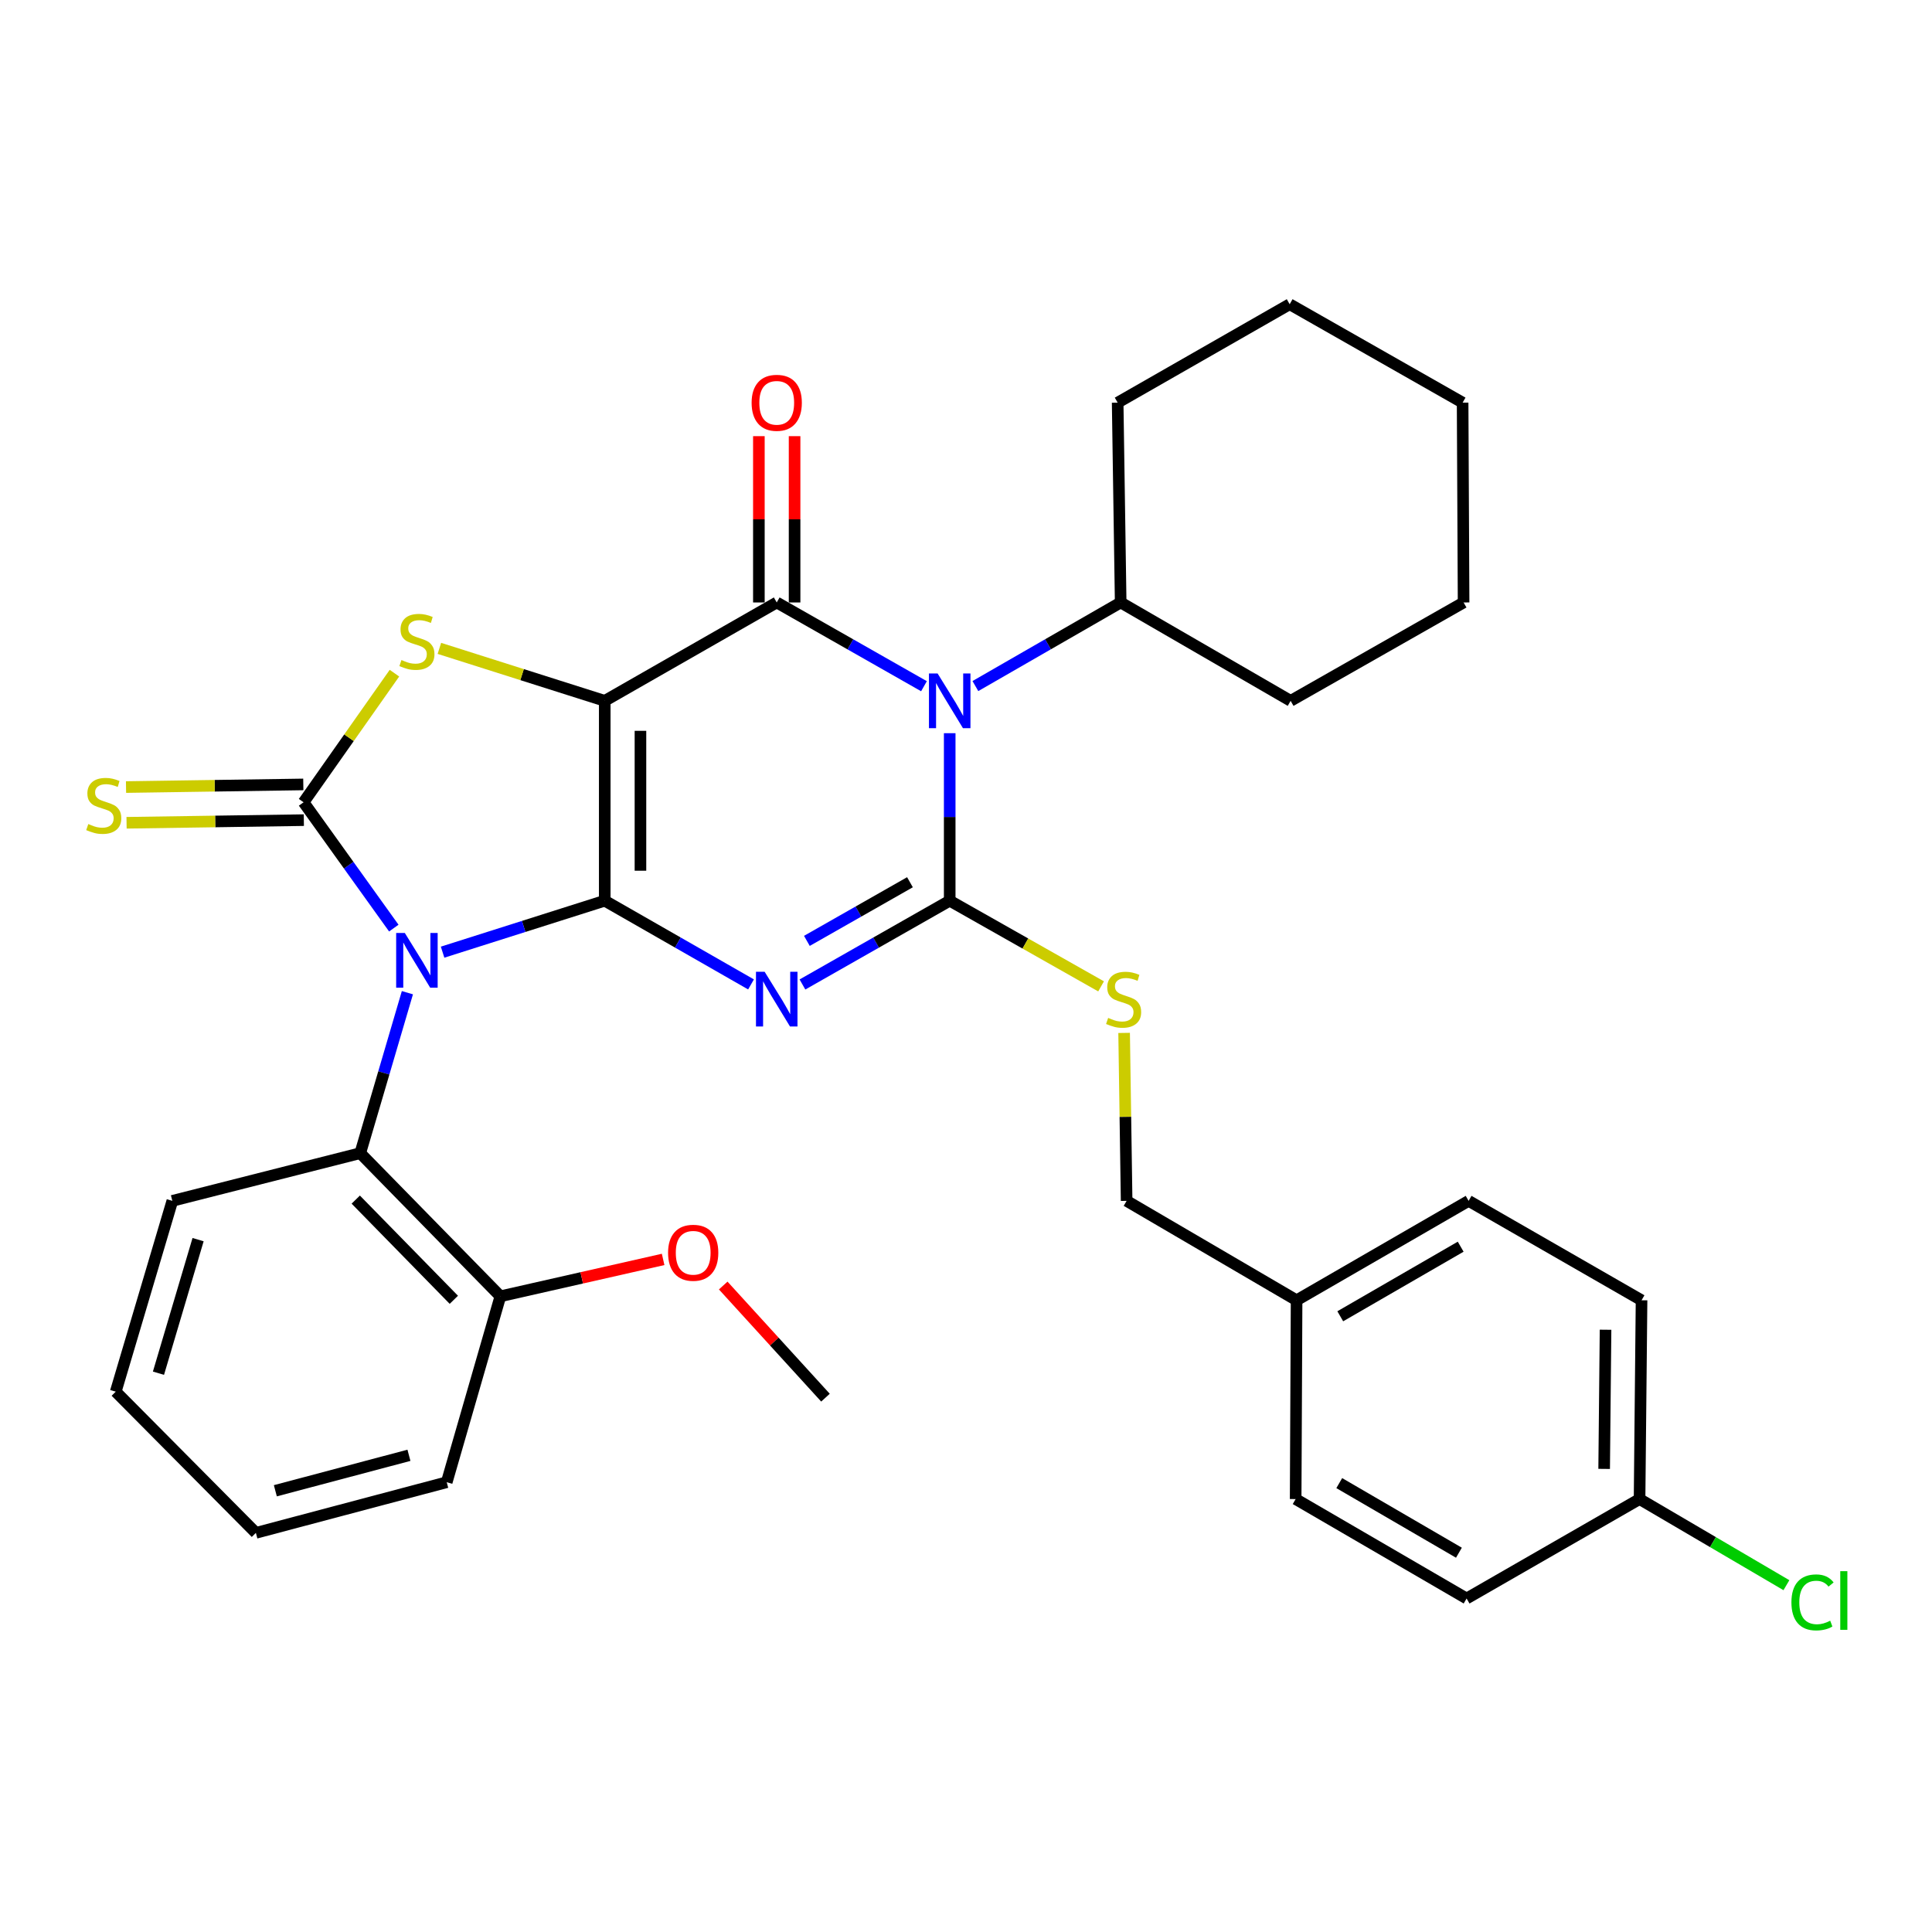 <?xml version='1.0' encoding='iso-8859-1'?>
<svg version='1.1' baseProfile='full'
              xmlns='http://www.w3.org/2000/svg'
                      xmlns:rdkit='http://www.rdkit.org/xml'
                      xmlns:xlink='http://www.w3.org/1999/xlink'
                  xml:space='preserve'
width='1000px' height='1000px' viewBox='0 0 1000 1000'>
<!-- END OF HEADER -->
<rect style='opacity:1.0;fill:#FFFFFF;stroke:none' width='1000' height='1000' x='0' y='0'> </rect>
<path class='bond-0' d='M 313.016,466.202 L 313.016,362.756' style='fill:none;fill-rule:evenodd;stroke:#000000;stroke-width:6px;stroke-linecap:butt;stroke-linejoin:miter;stroke-opacity:1' />
<path class='bond-0' d='M 331.499,450.685 L 331.499,378.273' style='fill:none;fill-rule:evenodd;stroke:#000000;stroke-width:6px;stroke-linecap:butt;stroke-linejoin:miter;stroke-opacity:1' />
<path class='bond-1' d='M 313.016,466.202 L 271.049,479.522' style='fill:none;fill-rule:evenodd;stroke:#000000;stroke-width:6px;stroke-linecap:butt;stroke-linejoin:miter;stroke-opacity:1' />
<path class='bond-1' d='M 271.049,479.522 L 229.083,492.841' style='fill:none;fill-rule:evenodd;stroke:#0000FF;stroke-width:6px;stroke-linecap:butt;stroke-linejoin:miter;stroke-opacity:1' />
<path class='bond-2' d='M 313.016,466.202 L 350.873,487.866' style='fill:none;fill-rule:evenodd;stroke:#000000;stroke-width:6px;stroke-linecap:butt;stroke-linejoin:miter;stroke-opacity:1' />
<path class='bond-2' d='M 350.873,487.866 L 388.73,509.531' style='fill:none;fill-rule:evenodd;stroke:#0000FF;stroke-width:6px;stroke-linecap:butt;stroke-linejoin:miter;stroke-opacity:1' />
<path class='bond-5' d='M 313.016,362.756 L 402.034,311.834' style='fill:none;fill-rule:evenodd;stroke:#000000;stroke-width:6px;stroke-linecap:butt;stroke-linejoin:miter;stroke-opacity:1' />
<path class='bond-7' d='M 313.016,362.756 L 270.219,349.178' style='fill:none;fill-rule:evenodd;stroke:#000000;stroke-width:6px;stroke-linecap:butt;stroke-linejoin:miter;stroke-opacity:1' />
<path class='bond-7' d='M 270.219,349.178 L 227.423,335.599' style='fill:none;fill-rule:evenodd;stroke:#CCCC00;stroke-width:6px;stroke-linecap:butt;stroke-linejoin:miter;stroke-opacity:1' />
<path class='bond-6' d='M 203.833,480.383 L 180.481,447.821' style='fill:none;fill-rule:evenodd;stroke:#0000FF;stroke-width:6px;stroke-linecap:butt;stroke-linejoin:miter;stroke-opacity:1' />
<path class='bond-6' d='M 180.481,447.821 L 157.128,415.26' style='fill:none;fill-rule:evenodd;stroke:#000000;stroke-width:6px;stroke-linecap:butt;stroke-linejoin:miter;stroke-opacity:1' />
<path class='bond-8' d='M 210.868,513.82 L 198.667,555.345' style='fill:none;fill-rule:evenodd;stroke:#0000FF;stroke-width:6px;stroke-linecap:butt;stroke-linejoin:miter;stroke-opacity:1' />
<path class='bond-8' d='M 198.667,555.345 L 186.466,596.87' style='fill:none;fill-rule:evenodd;stroke:#000000;stroke-width:6px;stroke-linecap:butt;stroke-linejoin:miter;stroke-opacity:1' />
<path class='bond-3' d='M 415.349,509.568 L 453.458,487.885' style='fill:none;fill-rule:evenodd;stroke:#0000FF;stroke-width:6px;stroke-linecap:butt;stroke-linejoin:miter;stroke-opacity:1' />
<path class='bond-3' d='M 453.458,487.885 L 491.566,466.202' style='fill:none;fill-rule:evenodd;stroke:#000000;stroke-width:6px;stroke-linecap:butt;stroke-linejoin:miter;stroke-opacity:1' />
<path class='bond-3' d='M 417.641,486.998 L 444.317,471.82' style='fill:none;fill-rule:evenodd;stroke:#0000FF;stroke-width:6px;stroke-linecap:butt;stroke-linejoin:miter;stroke-opacity:1' />
<path class='bond-3' d='M 444.317,471.82 L 470.993,456.642' style='fill:none;fill-rule:evenodd;stroke:#000000;stroke-width:6px;stroke-linecap:butt;stroke-linejoin:miter;stroke-opacity:1' />
<path class='bond-4' d='M 491.566,466.202 L 491.566,422.852' style='fill:none;fill-rule:evenodd;stroke:#000000;stroke-width:6px;stroke-linecap:butt;stroke-linejoin:miter;stroke-opacity:1' />
<path class='bond-4' d='M 491.566,422.852 L 491.566,379.502' style='fill:none;fill-rule:evenodd;stroke:#0000FF;stroke-width:6px;stroke-linecap:butt;stroke-linejoin:miter;stroke-opacity:1' />
<path class='bond-9' d='M 491.566,466.202 L 530.74,488.372' style='fill:none;fill-rule:evenodd;stroke:#000000;stroke-width:6px;stroke-linecap:butt;stroke-linejoin:miter;stroke-opacity:1' />
<path class='bond-9' d='M 530.74,488.372 L 569.915,510.542' style='fill:none;fill-rule:evenodd;stroke:#CCCC00;stroke-width:6px;stroke-linecap:butt;stroke-linejoin:miter;stroke-opacity:1' />
<path class='bond-12' d='M 504.859,355.107 L 542.46,333.471' style='fill:none;fill-rule:evenodd;stroke:#0000FF;stroke-width:6px;stroke-linecap:butt;stroke-linejoin:miter;stroke-opacity:1' />
<path class='bond-12' d='M 542.46,333.471 L 580.061,311.834' style='fill:none;fill-rule:evenodd;stroke:#000000;stroke-width:6px;stroke-linecap:butt;stroke-linejoin:miter;stroke-opacity:1' />
<path class='bond-34' d='M 478.251,355.183 L 440.143,333.509' style='fill:none;fill-rule:evenodd;stroke:#0000FF;stroke-width:6px;stroke-linecap:butt;stroke-linejoin:miter;stroke-opacity:1' />
<path class='bond-34' d='M 440.143,333.509 L 402.034,311.834' style='fill:none;fill-rule:evenodd;stroke:#000000;stroke-width:6px;stroke-linecap:butt;stroke-linejoin:miter;stroke-opacity:1' />
<path class='bond-11' d='M 411.276,311.834 L 411.276,268.795' style='fill:none;fill-rule:evenodd;stroke:#000000;stroke-width:6px;stroke-linecap:butt;stroke-linejoin:miter;stroke-opacity:1' />
<path class='bond-11' d='M 411.276,268.795 L 411.276,225.755' style='fill:none;fill-rule:evenodd;stroke:#FF0000;stroke-width:6px;stroke-linecap:butt;stroke-linejoin:miter;stroke-opacity:1' />
<path class='bond-11' d='M 392.792,311.834 L 392.792,268.795' style='fill:none;fill-rule:evenodd;stroke:#000000;stroke-width:6px;stroke-linecap:butt;stroke-linejoin:miter;stroke-opacity:1' />
<path class='bond-11' d='M 392.792,268.795 L 392.792,225.755' style='fill:none;fill-rule:evenodd;stroke:#FF0000;stroke-width:6px;stroke-linecap:butt;stroke-linejoin:miter;stroke-opacity:1' />
<path class='bond-10' d='M 156.991,406.019 L 111.111,406.702' style='fill:none;fill-rule:evenodd;stroke:#000000;stroke-width:6px;stroke-linecap:butt;stroke-linejoin:miter;stroke-opacity:1' />
<path class='bond-10' d='M 111.111,406.702 L 65.231,407.385' style='fill:none;fill-rule:evenodd;stroke:#CCCC00;stroke-width:6px;stroke-linecap:butt;stroke-linejoin:miter;stroke-opacity:1' />
<path class='bond-10' d='M 157.266,424.5 L 111.386,425.184' style='fill:none;fill-rule:evenodd;stroke:#000000;stroke-width:6px;stroke-linecap:butt;stroke-linejoin:miter;stroke-opacity:1' />
<path class='bond-10' d='M 111.386,425.184 L 65.507,425.867' style='fill:none;fill-rule:evenodd;stroke:#CCCC00;stroke-width:6px;stroke-linecap:butt;stroke-linejoin:miter;stroke-opacity:1' />
<path class='bond-33' d='M 157.128,415.26 L 180.647,381.845' style='fill:none;fill-rule:evenodd;stroke:#000000;stroke-width:6px;stroke-linecap:butt;stroke-linejoin:miter;stroke-opacity:1' />
<path class='bond-33' d='M 180.647,381.845 L 204.165,348.431' style='fill:none;fill-rule:evenodd;stroke:#CCCC00;stroke-width:6px;stroke-linecap:butt;stroke-linejoin:miter;stroke-opacity:1' />
<path class='bond-13' d='M 186.466,596.87 L 258.993,670.958' style='fill:none;fill-rule:evenodd;stroke:#000000;stroke-width:6px;stroke-linecap:butt;stroke-linejoin:miter;stroke-opacity:1' />
<path class='bond-13' d='M 184.137,620.913 L 234.906,672.774' style='fill:none;fill-rule:evenodd;stroke:#000000;stroke-width:6px;stroke-linecap:butt;stroke-linejoin:miter;stroke-opacity:1' />
<path class='bond-23' d='M 186.466,596.87 L 89.202,621.566' style='fill:none;fill-rule:evenodd;stroke:#000000;stroke-width:6px;stroke-linecap:butt;stroke-linejoin:miter;stroke-opacity:1' />
<path class='bond-14' d='M 581.842,534.635 L 582.492,578.101' style='fill:none;fill-rule:evenodd;stroke:#CCCC00;stroke-width:6px;stroke-linecap:butt;stroke-linejoin:miter;stroke-opacity:1' />
<path class='bond-14' d='M 582.492,578.101 L 583.141,621.566' style='fill:none;fill-rule:evenodd;stroke:#000000;stroke-width:6px;stroke-linecap:butt;stroke-linejoin:miter;stroke-opacity:1' />
<path class='bond-25' d='M 580.061,311.834 L 578.5,208.409' style='fill:none;fill-rule:evenodd;stroke:#000000;stroke-width:6px;stroke-linecap:butt;stroke-linejoin:miter;stroke-opacity:1' />
<path class='bond-26' d='M 580.061,311.834 L 668.032,362.756' style='fill:none;fill-rule:evenodd;stroke:#000000;stroke-width:6px;stroke-linecap:butt;stroke-linejoin:miter;stroke-opacity:1' />
<path class='bond-22' d='M 258.993,670.958 L 301.114,661.414' style='fill:none;fill-rule:evenodd;stroke:#000000;stroke-width:6px;stroke-linecap:butt;stroke-linejoin:miter;stroke-opacity:1' />
<path class='bond-22' d='M 301.114,661.414 L 343.235,651.871' style='fill:none;fill-rule:evenodd;stroke:#FF0000;stroke-width:6px;stroke-linecap:butt;stroke-linejoin:miter;stroke-opacity:1' />
<path class='bond-24' d='M 258.993,670.958 L 231.227,767.195' style='fill:none;fill-rule:evenodd;stroke:#000000;stroke-width:6px;stroke-linecap:butt;stroke-linejoin:miter;stroke-opacity:1' />
<path class='bond-16' d='M 583.141,621.566 L 671.112,673.022' style='fill:none;fill-rule:evenodd;stroke:#000000;stroke-width:6px;stroke-linecap:butt;stroke-linejoin:miter;stroke-opacity:1' />
<path class='bond-15' d='M 848.636,775.913 L 849.662,673.022' style='fill:none;fill-rule:evenodd;stroke:#000000;stroke-width:6px;stroke-linecap:butt;stroke-linejoin:miter;stroke-opacity:1' />
<path class='bond-15' d='M 830.307,760.295 L 831.026,688.271' style='fill:none;fill-rule:evenodd;stroke:#000000;stroke-width:6px;stroke-linecap:butt;stroke-linejoin:miter;stroke-opacity:1' />
<path class='bond-17' d='M 848.636,775.913 L 886.639,798.201' style='fill:none;fill-rule:evenodd;stroke:#000000;stroke-width:6px;stroke-linecap:butt;stroke-linejoin:miter;stroke-opacity:1' />
<path class='bond-17' d='M 886.639,798.201 L 924.643,820.49' style='fill:none;fill-rule:evenodd;stroke:#00CC00;stroke-width:6px;stroke-linecap:butt;stroke-linejoin:miter;stroke-opacity:1' />
<path class='bond-36' d='M 848.636,775.913 L 759.114,827.379' style='fill:none;fill-rule:evenodd;stroke:#000000;stroke-width:6px;stroke-linecap:butt;stroke-linejoin:miter;stroke-opacity:1' />
<path class='bond-20' d='M 671.112,673.022 L 670.63,775.913' style='fill:none;fill-rule:evenodd;stroke:#000000;stroke-width:6px;stroke-linecap:butt;stroke-linejoin:miter;stroke-opacity:1' />
<path class='bond-21' d='M 671.112,673.022 L 760.151,621.566' style='fill:none;fill-rule:evenodd;stroke:#000000;stroke-width:6px;stroke-linecap:butt;stroke-linejoin:miter;stroke-opacity:1' />
<path class='bond-21' d='M 693.717,681.307 L 756.044,645.287' style='fill:none;fill-rule:evenodd;stroke:#000000;stroke-width:6px;stroke-linecap:butt;stroke-linejoin:miter;stroke-opacity:1' />
<path class='bond-18' d='M 849.662,673.022 L 760.151,621.566' style='fill:none;fill-rule:evenodd;stroke:#000000;stroke-width:6px;stroke-linecap:butt;stroke-linejoin:miter;stroke-opacity:1' />
<path class='bond-19' d='M 759.114,827.379 L 670.63,775.913' style='fill:none;fill-rule:evenodd;stroke:#000000;stroke-width:6px;stroke-linecap:butt;stroke-linejoin:miter;stroke-opacity:1' />
<path class='bond-19' d='M 755.135,803.682 L 693.195,767.655' style='fill:none;fill-rule:evenodd;stroke:#000000;stroke-width:6px;stroke-linecap:butt;stroke-linejoin:miter;stroke-opacity:1' />
<path class='bond-27' d='M 374.334,665.388 L 400.799,694.409' style='fill:none;fill-rule:evenodd;stroke:#FF0000;stroke-width:6px;stroke-linecap:butt;stroke-linejoin:miter;stroke-opacity:1' />
<path class='bond-27' d='M 400.799,694.409 L 427.264,723.43' style='fill:none;fill-rule:evenodd;stroke:#000000;stroke-width:6px;stroke-linecap:butt;stroke-linejoin:miter;stroke-opacity:1' />
<path class='bond-28' d='M 89.202,621.566 L 59.905,720.329' style='fill:none;fill-rule:evenodd;stroke:#000000;stroke-width:6px;stroke-linecap:butt;stroke-linejoin:miter;stroke-opacity:1' />
<path class='bond-28' d='M 102.528,641.637 L 82.02,710.771' style='fill:none;fill-rule:evenodd;stroke:#000000;stroke-width:6px;stroke-linecap:butt;stroke-linejoin:miter;stroke-opacity:1' />
<path class='bond-35' d='M 231.227,767.195 L 132.443,793.411' style='fill:none;fill-rule:evenodd;stroke:#000000;stroke-width:6px;stroke-linecap:butt;stroke-linejoin:miter;stroke-opacity:1' />
<path class='bond-35' d='M 211.668,753.262 L 142.519,771.613' style='fill:none;fill-rule:evenodd;stroke:#000000;stroke-width:6px;stroke-linecap:butt;stroke-linejoin:miter;stroke-opacity:1' />
<path class='bond-30' d='M 578.5,208.409 L 667.529,157.467' style='fill:none;fill-rule:evenodd;stroke:#000000;stroke-width:6px;stroke-linecap:butt;stroke-linejoin:miter;stroke-opacity:1' />
<path class='bond-31' d='M 668.032,362.756 L 757.553,311.834' style='fill:none;fill-rule:evenodd;stroke:#000000;stroke-width:6px;stroke-linecap:butt;stroke-linejoin:miter;stroke-opacity:1' />
<path class='bond-29' d='M 59.905,720.329 L 132.443,793.411' style='fill:none;fill-rule:evenodd;stroke:#000000;stroke-width:6px;stroke-linecap:butt;stroke-linejoin:miter;stroke-opacity:1' />
<path class='bond-37' d='M 667.529,157.467 L 757.05,208.409' style='fill:none;fill-rule:evenodd;stroke:#000000;stroke-width:6px;stroke-linecap:butt;stroke-linejoin:miter;stroke-opacity:1' />
<path class='bond-32' d='M 757.553,311.834 L 757.05,208.409' style='fill:none;fill-rule:evenodd;stroke:#000000;stroke-width:6px;stroke-linecap:butt;stroke-linejoin:miter;stroke-opacity:1' />
<path  class='atom-2' d='M 209.533 482.899
L 218.813 497.899
Q 219.733 499.379, 221.213 502.059
Q 222.693 504.739, 222.773 504.899
L 222.773 482.899
L 226.533 482.899
L 226.533 511.219
L 222.653 511.219
L 212.693 494.819
Q 211.533 492.899, 210.293 490.699
Q 209.093 488.499, 208.733 487.819
L 208.733 511.219
L 205.053 511.219
L 205.053 482.899
L 209.533 482.899
' fill='#0000FF'/>
<path  class='atom-3' d='M 395.774 502.984
L 405.054 517.984
Q 405.974 519.464, 407.454 522.144
Q 408.934 524.824, 409.014 524.984
L 409.014 502.984
L 412.774 502.984
L 412.774 531.304
L 408.894 531.304
L 398.934 514.904
Q 397.774 512.984, 396.534 510.784
Q 395.334 508.584, 394.974 507.904
L 394.974 531.304
L 391.294 531.304
L 391.294 502.984
L 395.774 502.984
' fill='#0000FF'/>
<path  class='atom-5' d='M 485.306 348.596
L 494.586 363.596
Q 495.506 365.076, 496.986 367.756
Q 498.466 370.436, 498.546 370.596
L 498.546 348.596
L 502.306 348.596
L 502.306 376.916
L 498.426 376.916
L 488.466 360.516
Q 487.306 358.596, 486.066 356.396
Q 484.866 354.196, 484.506 353.516
L 484.506 376.916
L 480.826 376.916
L 480.826 348.596
L 485.306 348.596
' fill='#0000FF'/>
<path  class='atom-8' d='M 207.793 341.629
Q 208.113 341.749, 209.433 342.309
Q 210.753 342.869, 212.193 343.229
Q 213.673 343.549, 215.113 343.549
Q 217.793 343.549, 219.353 342.269
Q 220.913 340.949, 220.913 338.669
Q 220.913 337.109, 220.113 336.149
Q 219.353 335.189, 218.153 334.669
Q 216.953 334.149, 214.953 333.549
Q 212.433 332.789, 210.913 332.069
Q 209.433 331.349, 208.353 329.829
Q 207.313 328.309, 207.313 325.749
Q 207.313 322.189, 209.713 319.989
Q 212.153 317.789, 216.953 317.789
Q 220.233 317.789, 223.953 319.349
L 223.033 322.429
Q 219.633 321.029, 217.073 321.029
Q 214.313 321.029, 212.793 322.189
Q 211.273 323.309, 211.313 325.269
Q 211.313 326.789, 212.073 327.709
Q 212.873 328.629, 213.993 329.149
Q 215.153 329.669, 217.073 330.269
Q 219.633 331.069, 221.153 331.869
Q 222.673 332.669, 223.753 334.309
Q 224.873 335.909, 224.873 338.669
Q 224.873 342.589, 222.233 344.709
Q 219.633 346.789, 215.273 346.789
Q 212.753 346.789, 210.833 346.229
Q 208.953 345.709, 206.713 344.789
L 207.793 341.629
' fill='#CCCC00'/>
<path  class='atom-10' d='M 573.58 526.864
Q 573.9 526.984, 575.22 527.544
Q 576.54 528.104, 577.98 528.464
Q 579.46 528.784, 580.9 528.784
Q 583.58 528.784, 585.14 527.504
Q 586.7 526.184, 586.7 523.904
Q 586.7 522.344, 585.9 521.384
Q 585.14 520.424, 583.94 519.904
Q 582.74 519.384, 580.74 518.784
Q 578.22 518.024, 576.7 517.304
Q 575.22 516.584, 574.14 515.064
Q 573.1 513.544, 573.1 510.984
Q 573.1 507.424, 575.5 505.224
Q 577.94 503.024, 582.74 503.024
Q 586.02 503.024, 589.74 504.584
L 588.82 507.664
Q 585.42 506.264, 582.86 506.264
Q 580.1 506.264, 578.58 507.424
Q 577.06 508.544, 577.1 510.504
Q 577.1 512.024, 577.86 512.944
Q 578.66 513.864, 579.78 514.384
Q 580.94 514.904, 582.86 515.504
Q 585.42 516.304, 586.94 517.104
Q 588.46 517.904, 589.54 519.544
Q 590.66 521.144, 590.66 523.904
Q 590.66 527.824, 588.02 529.944
Q 585.42 532.024, 581.06 532.024
Q 578.54 532.024, 576.62 531.464
Q 574.74 530.944, 572.5 530.024
L 573.58 526.864
' fill='#CCCC00'/>
<path  class='atom-11' d='M 45.703 426.52
Q 46.023 426.64, 47.343 427.2
Q 48.663 427.76, 50.103 428.12
Q 51.583 428.44, 53.023 428.44
Q 55.703 428.44, 57.263 427.16
Q 58.823 425.84, 58.823 423.56
Q 58.823 422, 58.023 421.04
Q 57.263 420.08, 56.063 419.56
Q 54.863 419.04, 52.863 418.44
Q 50.343 417.68, 48.823 416.96
Q 47.343 416.24, 46.263 414.72
Q 45.223 413.2, 45.223 410.64
Q 45.223 407.08, 47.623 404.88
Q 50.063 402.68, 54.863 402.68
Q 58.143 402.68, 61.863 404.24
L 60.943 407.32
Q 57.543 405.92, 54.983 405.92
Q 52.223 405.92, 50.703 407.08
Q 49.183 408.2, 49.223 410.16
Q 49.223 411.68, 49.983 412.6
Q 50.783 413.52, 51.903 414.04
Q 53.063 414.56, 54.983 415.16
Q 57.543 415.96, 59.063 416.76
Q 60.583 417.56, 61.663 419.2
Q 62.783 420.8, 62.783 423.56
Q 62.783 427.48, 60.143 429.6
Q 57.543 431.68, 53.183 431.68
Q 50.663 431.68, 48.743 431.12
Q 46.863 430.6, 44.623 429.68
L 45.703 426.52
' fill='#CCCC00'/>
<path  class='atom-12' d='M 389.034 208.489
Q 389.034 201.689, 392.394 197.889
Q 395.754 194.089, 402.034 194.089
Q 408.314 194.089, 411.674 197.889
Q 415.034 201.689, 415.034 208.489
Q 415.034 215.369, 411.634 219.289
Q 408.234 223.169, 402.034 223.169
Q 395.794 223.169, 392.394 219.289
Q 389.034 215.409, 389.034 208.489
M 402.034 219.969
Q 406.354 219.969, 408.674 217.089
Q 411.034 214.169, 411.034 208.489
Q 411.034 202.929, 408.674 200.129
Q 406.354 197.289, 402.034 197.289
Q 397.714 197.289, 395.354 200.089
Q 393.034 202.889, 393.034 208.489
Q 393.034 214.209, 395.354 217.089
Q 397.714 219.969, 402.034 219.969
' fill='#FF0000'/>
<path  class='atom-18' d='M 927.237 829.396
Q 927.237 822.356, 930.517 818.676
Q 933.837 814.956, 940.117 814.956
Q 945.957 814.956, 949.077 819.076
L 946.437 821.236
Q 944.157 818.236, 940.117 818.236
Q 935.837 818.236, 933.557 821.116
Q 931.317 823.956, 931.317 829.396
Q 931.317 834.996, 933.637 837.876
Q 935.997 840.756, 940.557 840.756
Q 943.677 840.756, 947.317 838.876
L 948.437 841.876
Q 946.957 842.836, 944.717 843.396
Q 942.477 843.956, 939.997 843.956
Q 933.837 843.956, 930.517 840.196
Q 927.237 836.436, 927.237 829.396
' fill='#00CC00'/>
<path  class='atom-18' d='M 952.517 813.236
L 956.197 813.236
L 956.197 843.596
L 952.517 843.596
L 952.517 813.236
' fill='#00CC00'/>
<path  class='atom-23' d='M 345.793 648.426
Q 345.793 641.626, 349.153 637.826
Q 352.513 634.026, 358.793 634.026
Q 365.073 634.026, 368.433 637.826
Q 371.793 641.626, 371.793 648.426
Q 371.793 655.306, 368.393 659.226
Q 364.993 663.106, 358.793 663.106
Q 352.553 663.106, 349.153 659.226
Q 345.793 655.346, 345.793 648.426
M 358.793 659.906
Q 363.113 659.906, 365.433 657.026
Q 367.793 654.106, 367.793 648.426
Q 367.793 642.866, 365.433 640.066
Q 363.113 637.226, 358.793 637.226
Q 354.473 637.226, 352.113 640.026
Q 349.793 642.826, 349.793 648.426
Q 349.793 654.146, 352.113 657.026
Q 354.473 659.906, 358.793 659.906
' fill='#FF0000'/>
</svg>
